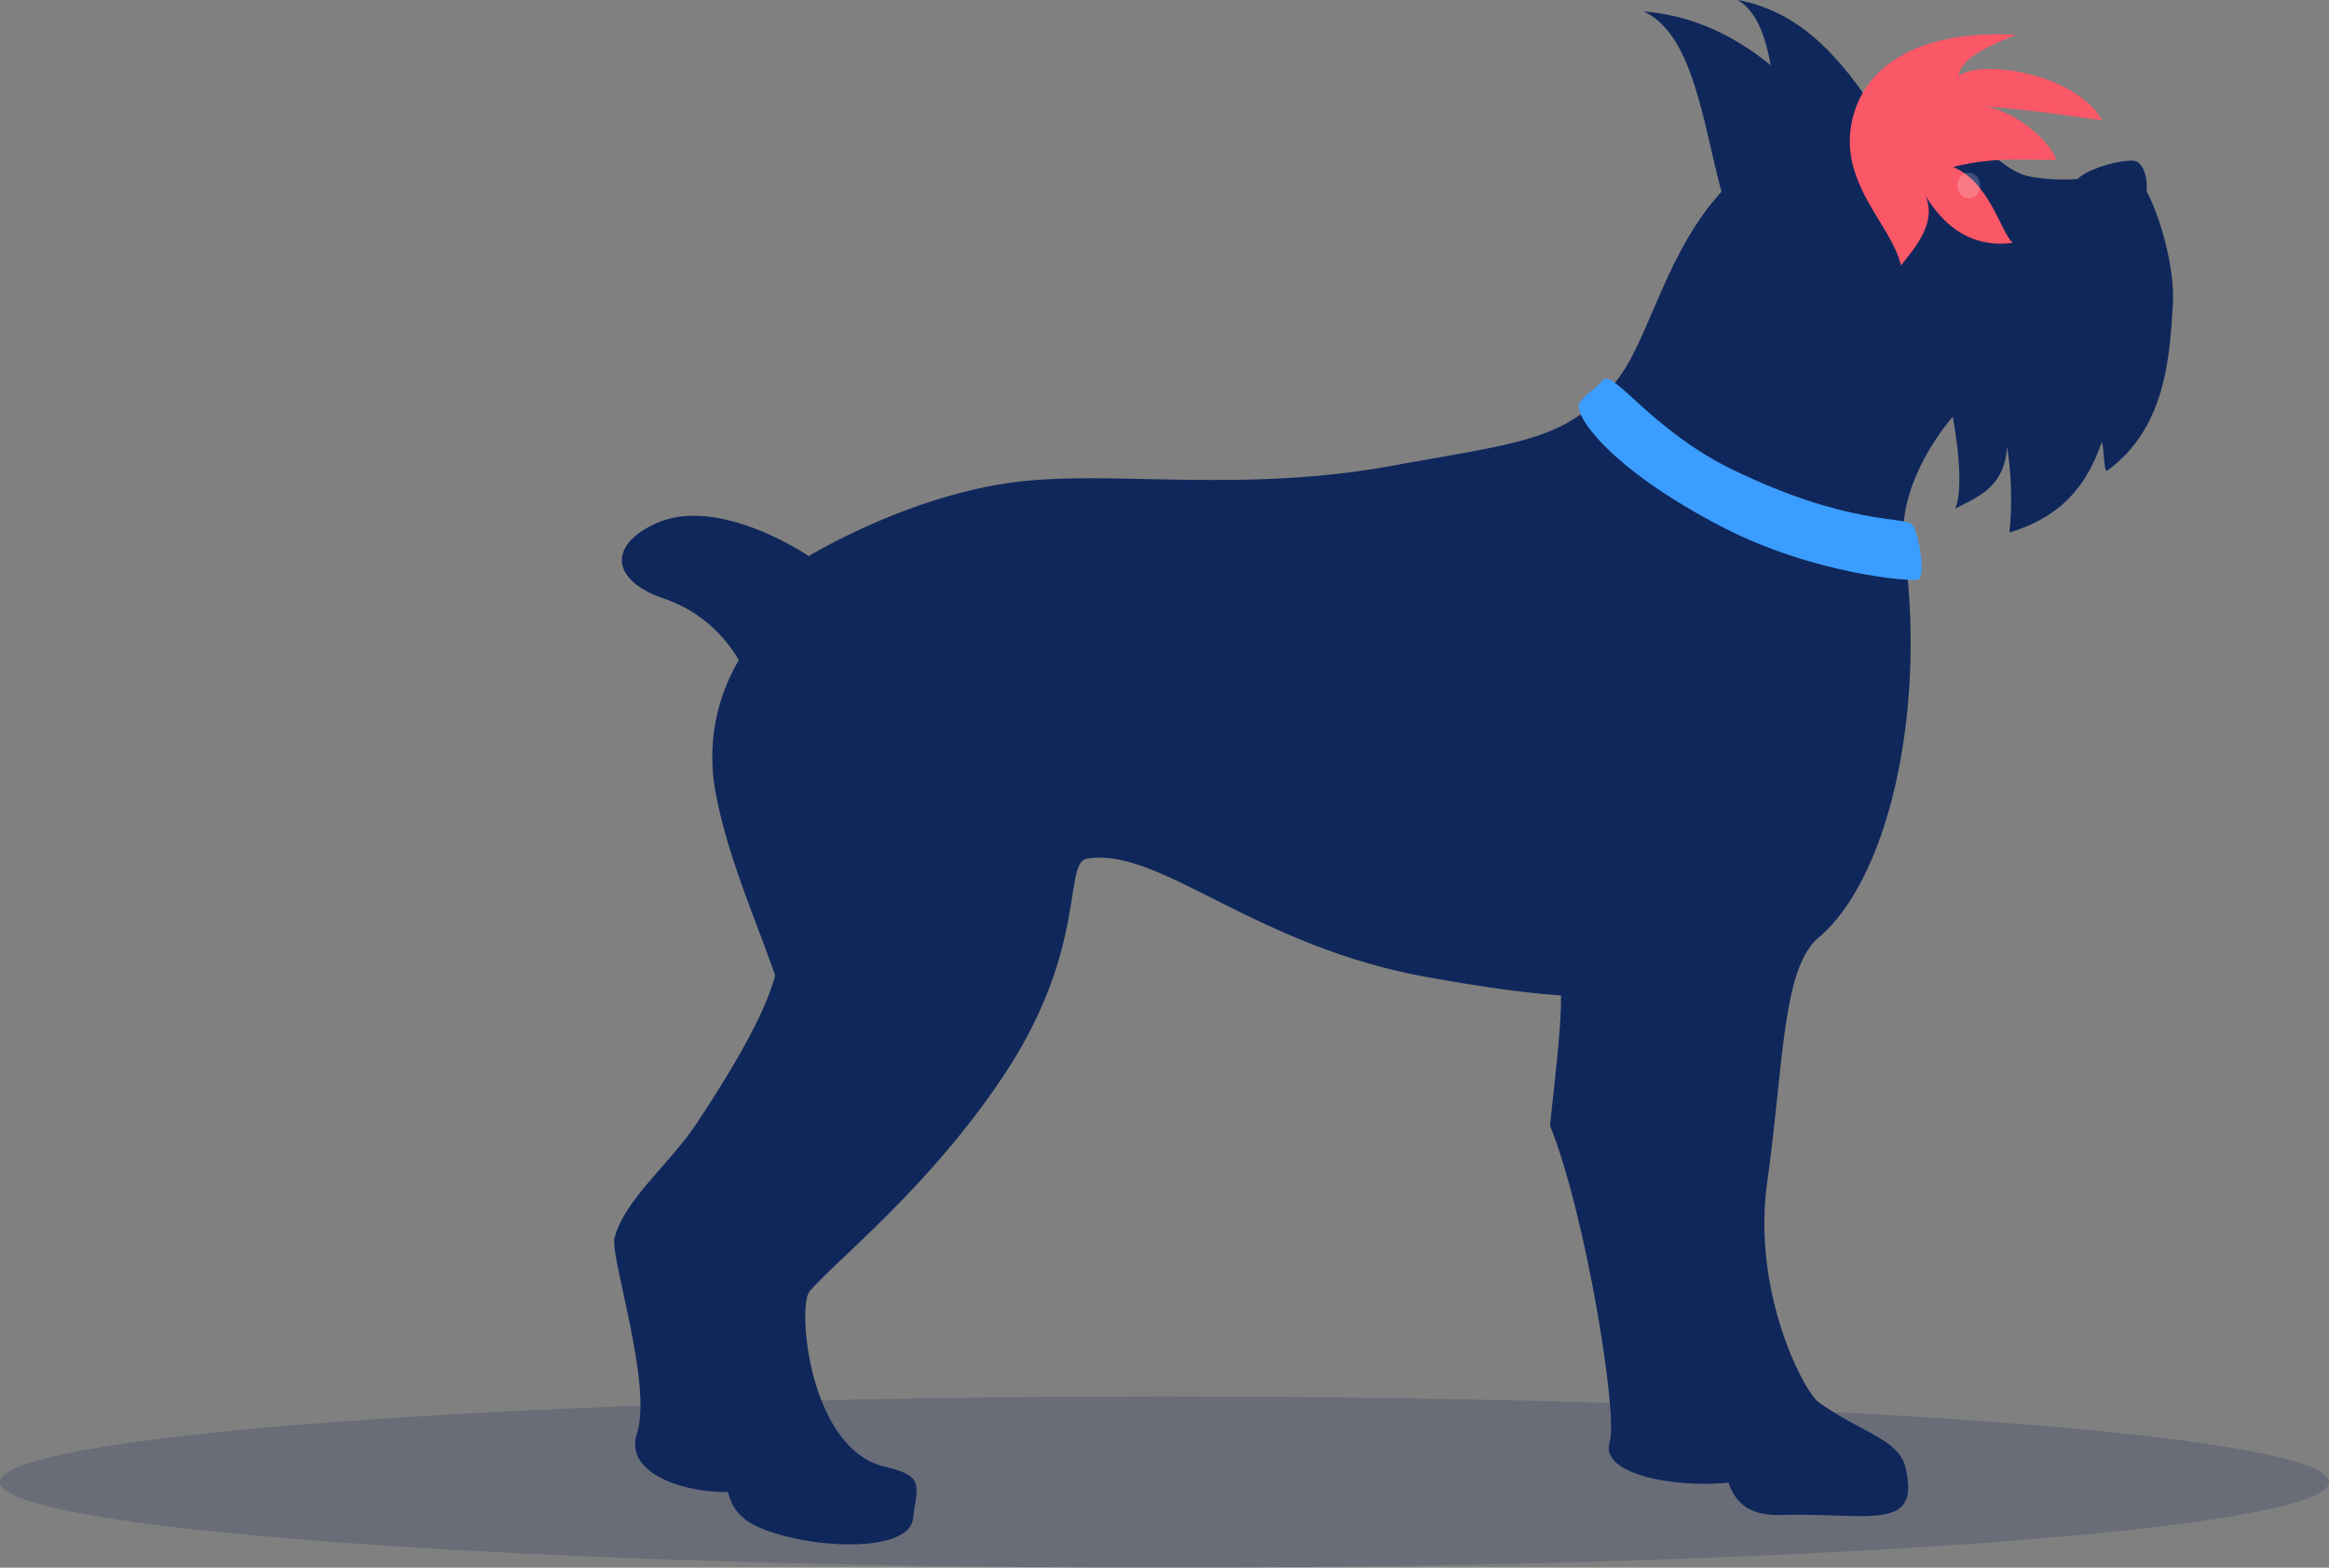 <?xml version="1.0" encoding="UTF-8"?> <svg xmlns="http://www.w3.org/2000/svg" viewBox="0 0 276.44 186.06"><rect x="0" y="0" width="276.44" height="186.06" fill="#808080" stroke="none"/><defs><style>.cls-1,.cls-2{fill:#10275b;}.cls-1,.cls-5{opacity:0.2;}.cls-3{fill:#fa5767;}.cls-4{fill:#3b9dff;}.cls-5{fill:#fff;}</style></defs><title>img-featue-channel-1_1</title><g id="Layer_2" data-name="Layer 2"><g id="Layer_1-2" data-name="Layer 1"><ellipse class="cls-1" cx="138.22" cy="175.9" rx="138.22" ry="10.16"></ellipse><path class="cls-2" d="M220.82,10.59c-4-5.49-8.32-9.42-14.57-10.59,7.32,4.3,1.66,25.67,11.86,24.29a6.49,6.49,0,0,0,3.82-2.14C224.2,19.87,222.88,13.43,220.82,10.59Z"></path><path class="cls-2" d="M205.27,97s-3.77,24.73-3.27,34.06c.81,15-.58,19.53,1.31,26.85,2.62,10.14,10.8,8.18,7.86,15.71-1.54,3.94-22,3.27-20.1-2.54,1-2.86-2.76-26.68-7.09-37.5,1.73-16,2-17.79-.74-24C181.07,104.52,204.78,95.2,205.27,97Z"></path><path class="cls-2" d="M91.54,100.65c.08,11.34,5.49,10.91-8.72,32.49-3.42,5.19-8.62,9.1-9.88,13.78-.57,2.14,4.55,17.44,2.66,23.21-2.63,8,19.73,9.6,18.84,2.14s-8.73-5-8.17-8-.18-16.83,3.46-19.43c20.33-14.54,34.25-28,27.65-41.31S91.46,89.3,91.54,100.65Z"></path><path class="cls-2" d="M257.9,36.26c.38-6-3-15-4.66-15.49-2.14-.59-6.06,1.25-12.1.22s-6.94-10.55-25-5.45c-17.71,5-18.75,23.46-24.68,30.15s-11.2,6.84-26.33,9.61c-17.35,3.16-32.41.63-43.6,1.8C108.32,58.46,96,66,96,66S85.3,58.71,77.84,62.13c-5.73,2.61-5.35,6.85,1.22,9a16.27,16.27,0,0,1,8.63,7.23,22.61,22.61,0,0,0-2.69,16c2.7,14.26,12.56,28.69,8.06,36.14S78.5,144.09,78.92,148.9s5.22,7.32,6.42,17.06-.55,13.45,5.73,15.71,16.85,2.5,17.31-1.45,1.47-5-3.35-6.14c-9-2.09-10.43-19-8.94-20.8,3.08-3.66,14.52-12.59,23.32-26.06,9.73-14.87,6.76-24.85,9.63-25.31,8.58-1.41,19.6,10.24,40.05,14,20.7,3.75,21.68,1.73,22,2.16A19.06,19.06,0,0,1,195,136.48c-2.18,7.24,7.12,18,8.69,30.63,1,8,.91,12.88,7.78,12.7,10.27-.29,16.5,2.09,14.72-5.57-.81-3.47-5.29-4.19-10.33-7.82-1.71-1.23-7.92-12.95-6.11-26.07,2-14.25,1.78-25.42,6.12-29.08,8.28-7,12.82-26.87,10.15-46.18-1.1-8,5.76-15.62,5.76-15.62s1.55,7.94.29,10.91C234.57,59,237.92,58,238.23,53a40.4,40.4,0,0,1,.28,10.2c5.45-1.66,8.94-4.82,10.93-10.69.32.33.22,3,.59,3.41C257,50.92,257.51,42.55,257.9,36.26Z"></path><path class="cls-2" d="M253.46,19.12c-1.42-.4-9,1.57-6.93,3.78a6.65,6.65,0,0,0,7.16,1.62C255.51,23.67,254.9,19.51,253.46,19.12Z"></path><path class="cls-2" d="M216.43,13.8c-6.2-6.94-12.66-11.71-21.35-12.45,10.59,4.85,5.82,34.81,19.56,31.54a9,9,0,0,0,4.91-3.47C222.33,26,219.64,17.39,216.43,13.8Z"></path><path class="cls-3" d="M234.46,12.75c1.16-.4,10,.79,15.07,1.54C246.26,8.55,234.77,7,232.46,9.06c.29-2.44,4.63-4,6.85-4.92-11-.63-18.22,3.33-19.56,10.58s4.87,12.12,5.88,16.79c1.61-2.09,5-5.63,2.29-9.37,3.7,7,8.56,7,11,6.68-1.43-1.15-2.72-7.21-7.1-9,5.28-1.36,9.54-.71,12.27-.87C242.88,15.86,237.38,12.08,234.46,12.75Z"></path><path class="cls-4" d="M187.51,47.75c-1,1.38,3.71,8,17,14.84,10.7,5.52,22.08,6.44,23.12,6.21s.11-5.63-.69-6.56-7.71.12-21.39-6.55c-9.5-4.63-14.15-12-15.3-10.58S188.55,46.38,187.51,47.75Z"></path><ellipse class="cls-5" cx="233.68" cy="22.02" rx="1.35" ry="1.52"></ellipse></g></g></svg> 